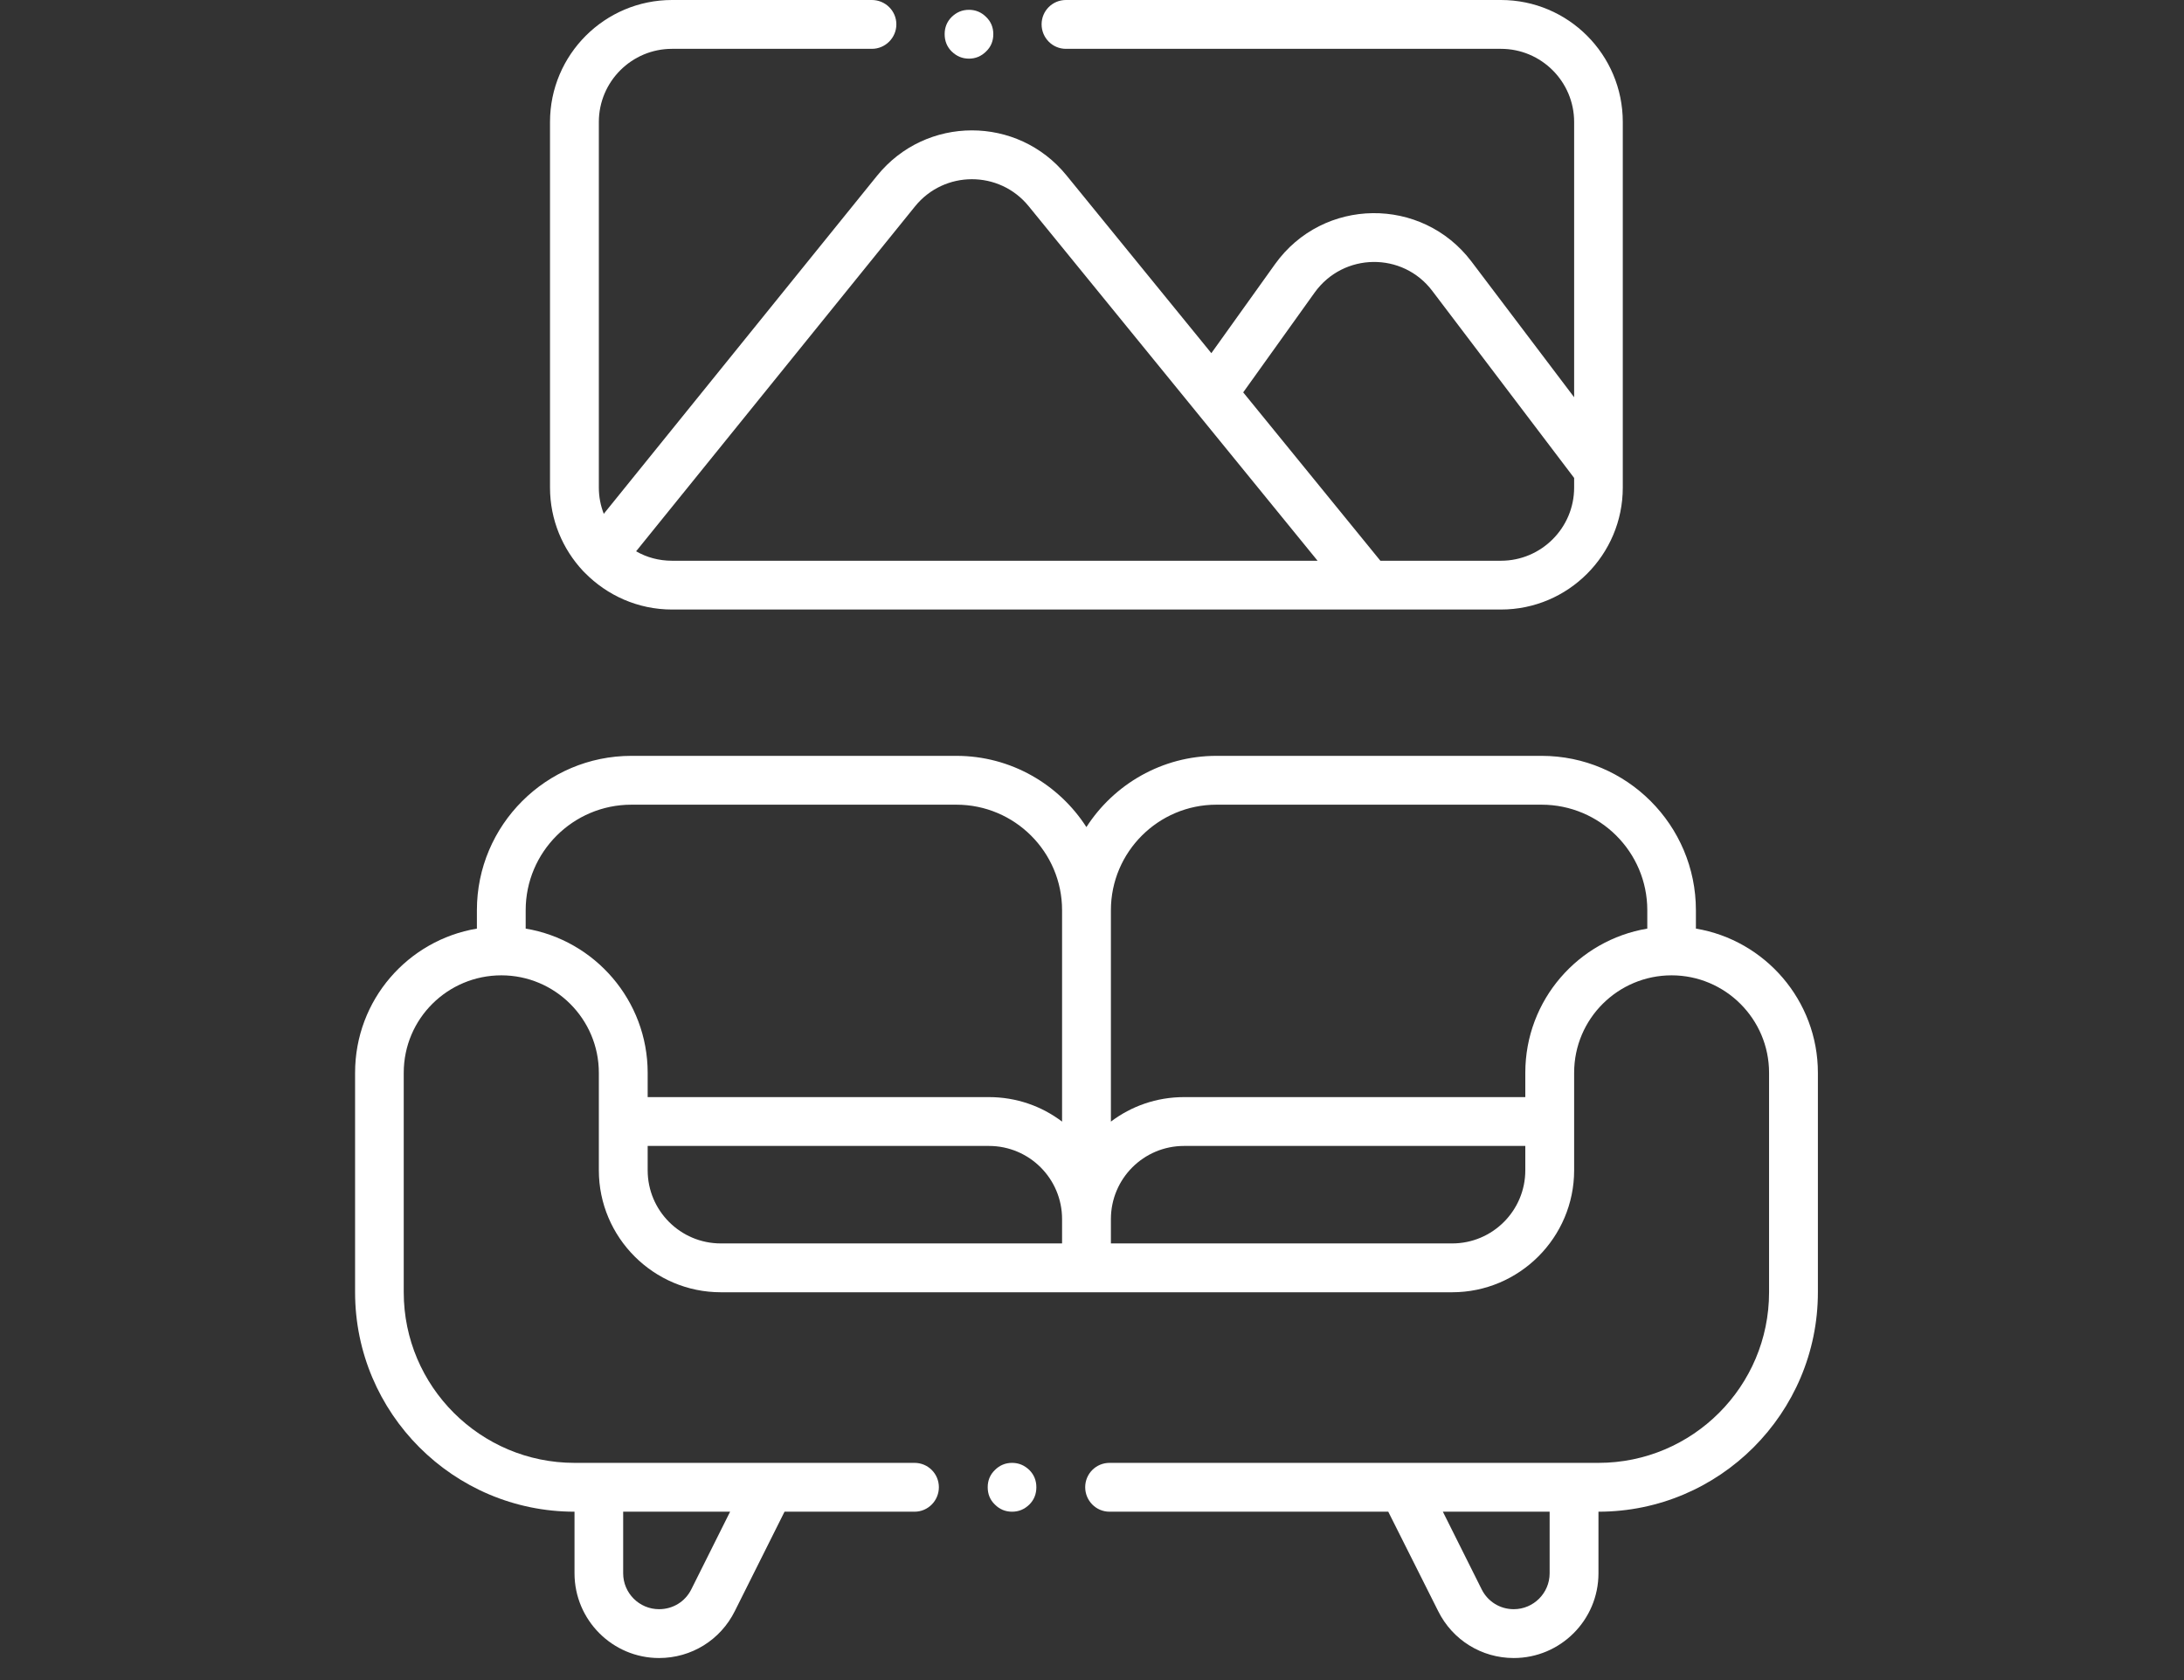 <svg xmlns="http://www.w3.org/2000/svg" xmlns:xlink="http://www.w3.org/1999/xlink" width="65" zoomAndPan="magnify" viewBox="0 0 48.75 37.5" height="50" preserveAspectRatio="xMidYMid meet" version="1.0"><rect x="0" y="0" width="48.75" height="37.5" fill="#333333" stroke="none"/><defs><clipPath id="af8e8b2448"><path d="M 7 16 L 41 16 L 41 37.008 L 7 37.008 Z M 7 16 " clip-rule="nonzero"/></clipPath></defs><path fill="#ffffff" d="M 13.055 12.785 C 13.551 13.289 14.238 13.605 15 13.605 L 33.504 13.605 C 35.004 13.605 36.223 12.383 36.223 10.883 L 36.223 2.723 C 36.223 1.219 35.004 0 33.504 0 L 23.793 0 C 23.492 0 23.25 0.242 23.25 0.543 C 23.25 0.844 23.492 1.09 23.793 1.09 L 33.504 1.09 C 34.402 1.09 35.137 1.82 35.137 2.723 L 35.137 8.867 L 32.844 5.836 C 31.738 4.379 29.535 4.398 28.461 5.895 L 27.039 7.883 L 23.805 3.914 C 22.715 2.574 20.668 2.574 19.578 3.922 L 13.477 11.469 C 13.406 11.285 13.367 11.09 13.367 10.883 L 13.367 2.723 C 13.367 1.82 14.102 1.09 15 1.09 L 19.461 1.09 C 19.762 1.09 20.008 0.844 20.008 0.543 C 20.008 0.242 19.762 0 19.461 0 L 15 0 C 13.5 0 12.277 1.219 12.277 2.723 L 12.277 10.883 C 12.277 11.602 12.559 12.258 13.016 12.746 C 13.027 12.758 13.043 12.773 13.055 12.785 Z M 29.344 6.531 C 29.988 5.633 31.312 5.617 31.973 6.496 L 35.137 10.668 L 35.137 10.883 C 35.137 11.785 34.402 12.516 33.504 12.516 L 30.812 12.516 L 27.75 8.758 Z M 20.426 4.605 C 21.078 3.801 22.305 3.797 22.961 4.602 L 29.41 12.516 L 15 12.516 C 14.707 12.516 14.434 12.441 14.199 12.305 Z M 20.426 4.605 " fill-opacity="1" fill-rule="nonzero"/><path fill="#ffffff" d="M 22.172 0.762 C 22.172 0.914 22.121 1.043 22.012 1.148 C 21.906 1.254 21.777 1.309 21.629 1.309 C 21.477 1.309 21.352 1.254 21.242 1.148 C 21.137 1.043 21.086 0.914 21.086 0.762 C 21.086 0.613 21.137 0.484 21.242 0.379 C 21.352 0.273 21.477 0.219 21.629 0.219 C 21.777 0.219 21.906 0.273 22.012 0.379 C 22.121 0.484 22.172 0.613 22.172 0.762 Z M 22.172 0.762 " fill-opacity="1" fill-rule="nonzero"/><g clip-path="url(#af8e8b2448)"><path fill="#ffffff" d="M 37.855 20.727 L 37.855 20.316 C 37.855 18.418 36.312 16.871 34.41 16.871 L 27.152 16.871 C 25.938 16.871 24.863 17.508 24.25 18.461 C 23.637 17.508 22.566 16.871 21.348 16.871 L 14.094 16.871 C 12.191 16.871 10.645 18.418 10.645 20.316 L 10.645 20.727 C 9.109 20.984 7.926 22.316 7.926 23.945 L 7.926 28.844 C 7.926 31.543 10.121 33.742 12.824 33.742 L 12.824 35.117 C 12.824 36.16 13.672 37.008 14.711 37.008 C 15.434 37.008 16.082 36.605 16.402 35.961 L 17.512 33.742 L 20.414 33.742 C 20.715 33.742 20.957 33.496 20.957 33.195 C 20.957 32.895 20.715 32.652 20.414 32.652 L 12.824 32.652 C 10.723 32.652 9.012 30.945 9.012 28.844 L 9.012 23.945 C 9.012 22.734 9.996 21.77 11.191 21.77 C 12.391 21.77 13.367 22.746 13.367 23.945 L 13.367 26.121 C 13.367 27.621 14.59 28.844 16.09 28.844 L 32.414 28.844 C 33.914 28.844 35.137 27.621 35.137 26.121 L 35.137 23.945 C 35.137 22.734 36.121 21.77 37.312 21.77 C 38.512 21.77 39.488 22.746 39.488 23.945 L 39.488 28.844 C 39.488 30.945 37.781 32.652 35.68 32.652 L 24.766 32.652 C 24.465 32.652 24.223 32.895 24.223 33.195 C 24.223 33.496 24.465 33.742 24.766 33.742 L 30.988 33.742 L 32.102 35.961 C 32.422 36.605 33.07 37.008 33.789 37.008 C 34.832 37.008 35.68 36.16 35.68 35.117 L 35.68 33.742 C 38.383 33.742 40.578 31.543 40.578 28.844 L 40.578 23.945 C 40.578 22.332 39.398 20.984 37.855 20.727 Z M 15.43 35.477 C 15.293 35.75 15.02 35.918 14.711 35.918 C 14.27 35.918 13.91 35.559 13.91 35.117 L 13.91 33.742 L 16.297 33.742 Z M 11.734 20.727 L 11.734 20.316 C 11.734 19.016 12.793 17.961 14.094 17.961 L 21.348 17.961 C 22.648 17.961 23.707 19.016 23.707 20.316 L 23.707 25.035 C 23.254 24.691 22.688 24.488 22.074 24.488 L 14.457 24.488 L 14.457 23.945 C 14.457 22.332 13.277 20.984 11.734 20.727 Z M 14.457 26.121 L 14.457 25.578 L 22.074 25.578 C 22.977 25.578 23.707 26.309 23.707 27.211 L 23.707 27.754 L 16.09 27.754 C 15.188 27.754 14.457 27.023 14.457 26.121 Z M 32.414 27.754 L 24.797 27.754 L 24.797 27.211 C 24.797 26.309 25.527 25.578 26.43 25.578 L 34.047 25.578 L 34.047 26.121 C 34.047 27.023 33.316 27.754 32.414 27.754 Z M 34.047 23.945 L 34.047 24.488 L 26.43 24.488 C 25.816 24.488 25.25 24.691 24.797 25.035 L 24.797 20.316 C 24.797 19.016 25.855 17.961 27.152 17.961 L 34.41 17.961 C 35.711 17.961 36.77 19.016 36.77 20.316 L 36.77 20.727 C 35.234 20.984 34.047 22.316 34.047 23.945 Z M 34.59 35.117 C 34.59 35.559 34.23 35.918 33.789 35.918 C 33.484 35.918 33.211 35.75 33.074 35.477 L 32.207 33.742 L 34.59 33.742 Z M 34.59 35.117 " fill-opacity="1" fill-rule="nonzero"/></g><path fill="#ffffff" d="M 23.133 33.195 C 23.133 33.348 23.082 33.477 22.977 33.582 C 22.867 33.688 22.742 33.742 22.59 33.742 C 22.441 33.742 22.312 33.688 22.207 33.582 C 22.098 33.477 22.047 33.348 22.047 33.195 C 22.047 33.047 22.098 32.918 22.207 32.812 C 22.312 32.707 22.441 32.652 22.59 32.652 C 22.742 32.652 22.867 32.707 22.977 32.812 C 23.082 32.918 23.133 33.047 23.133 33.195 Z M 23.133 33.195 " fill-opacity="1" fill-rule="nonzero"/></svg>